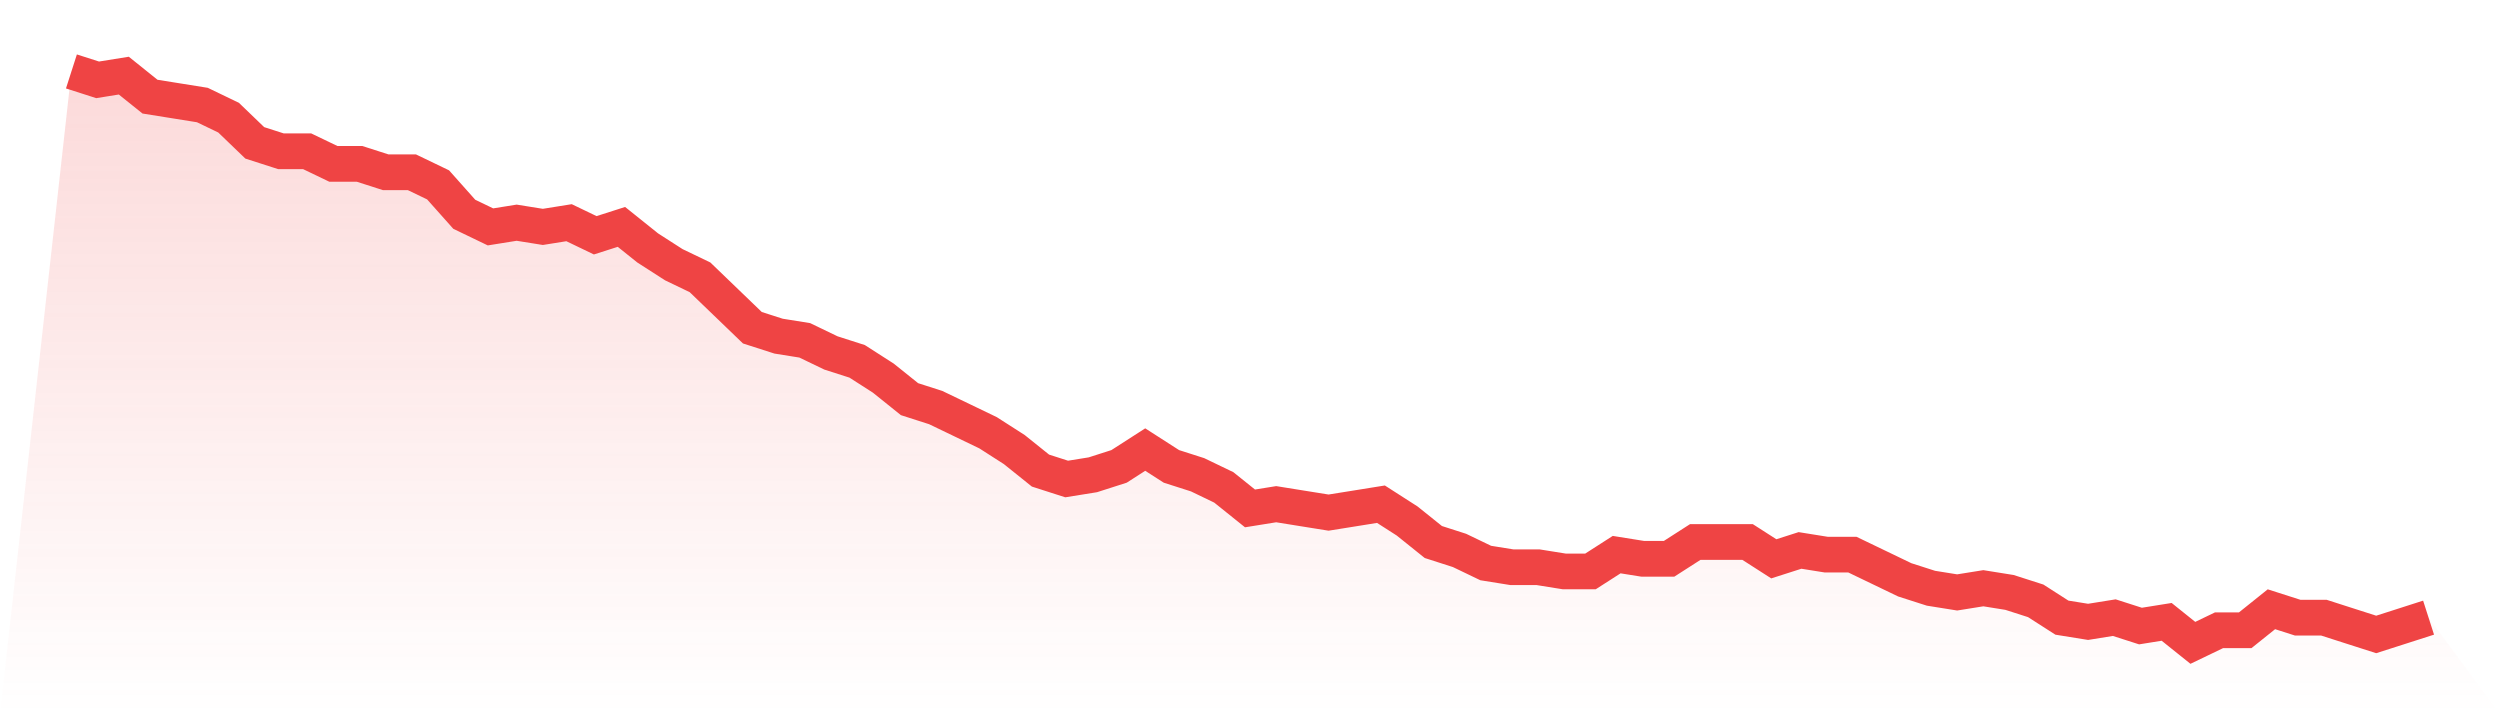 <svg viewBox="0 0 140 40" xmlns="http://www.w3.org/2000/svg">
<defs>
<linearGradient id="gradient" x1="0" x2="0" y1="0" y2="1">
<stop offset="0%" stop-color="#ef4444" stop-opacity="0.2"/>
<stop offset="100%" stop-color="#ef4444" stop-opacity="0"/>
</linearGradient>
</defs>
<path d="M4,4 L4,4 L5.467,4.471 L6.933,4.235 L8.4,5.412 L9.867,5.647 L11.333,5.882 L12.8,6.588 L14.267,8 L15.733,8.471 L17.2,8.471 L18.667,9.176 L20.133,9.176 L21.6,9.647 L23.067,9.647 L24.533,10.353 L26,12 L27.467,12.706 L28.933,12.471 L30.4,12.706 L31.867,12.471 L33.333,13.176 L34.8,12.706 L36.267,13.882 L37.733,14.824 L39.2,15.529 L40.667,16.941 L42.133,18.353 L43.6,18.824 L45.067,19.059 L46.533,19.765 L48,20.235 L49.467,21.176 L50.933,22.353 L52.4,22.824 L53.867,23.529 L55.333,24.235 L56.8,25.176 L58.267,26.353 L59.733,26.824 L61.2,26.588 L62.667,26.118 L64.133,25.176 L65.6,26.118 L67.067,26.588 L68.533,27.294 L70,28.471 L71.467,28.235 L72.933,28.471 L74.4,28.706 L75.867,28.471 L77.333,28.235 L78.8,29.176 L80.267,30.353 L81.733,30.824 L83.2,31.529 L84.667,31.765 L86.133,31.765 L87.6,32 L89.067,32 L90.533,31.059 L92,31.294 L93.467,31.294 L94.933,30.353 L96.4,30.353 L97.867,30.353 L99.333,31.294 L100.8,30.824 L102.267,31.059 L103.733,31.059 L105.2,31.765 L106.667,32.471 L108.133,32.941 L109.6,33.176 L111.067,32.941 L112.533,33.176 L114,33.647 L115.467,34.588 L116.933,34.824 L118.4,34.588 L119.867,35.059 L121.333,34.824 L122.8,36 L124.267,35.294 L125.733,35.294 L127.2,34.118 L128.667,34.588 L130.133,34.588 L131.6,35.059 L133.067,35.529 L134.533,35.059 L136,34.588 L140,40 L0,40 z" fill="url(#gradient)"/>
<path d="M4,4 L4,4 L5.467,4.471 L6.933,4.235 L8.4,5.412 L9.867,5.647 L11.333,5.882 L12.8,6.588 L14.267,8 L15.733,8.471 L17.2,8.471 L18.667,9.176 L20.133,9.176 L21.6,9.647 L23.067,9.647 L24.533,10.353 L26,12 L27.467,12.706 L28.933,12.471 L30.4,12.706 L31.867,12.471 L33.333,13.176 L34.8,12.706 L36.267,13.882 L37.733,14.824 L39.2,15.529 L40.667,16.941 L42.133,18.353 L43.6,18.824 L45.067,19.059 L46.533,19.765 L48,20.235 L49.467,21.176 L50.933,22.353 L52.4,22.824 L53.867,23.529 L55.333,24.235 L56.8,25.176 L58.267,26.353 L59.733,26.824 L61.2,26.588 L62.667,26.118 L64.133,25.176 L65.6,26.118 L67.067,26.588 L68.533,27.294 L70,28.471 L71.467,28.235 L72.933,28.471 L74.4,28.706 L75.867,28.471 L77.333,28.235 L78.8,29.176 L80.267,30.353 L81.733,30.824 L83.2,31.529 L84.667,31.765 L86.133,31.765 L87.6,32 L89.067,32 L90.533,31.059 L92,31.294 L93.467,31.294 L94.933,30.353 L96.4,30.353 L97.867,30.353 L99.333,31.294 L100.8,30.824 L102.267,31.059 L103.733,31.059 L105.2,31.765 L106.667,32.471 L108.133,32.941 L109.6,33.176 L111.067,32.941 L112.533,33.176 L114,33.647 L115.467,34.588 L116.933,34.824 L118.4,34.588 L119.867,35.059 L121.333,34.824 L122.8,36 L124.267,35.294 L125.733,35.294 L127.2,34.118 L128.667,34.588 L130.133,34.588 L131.6,35.059 L133.067,35.529 L134.533,35.059 L136,34.588" fill="none" stroke="#ef4444" stroke-width="2"/>
</svg>